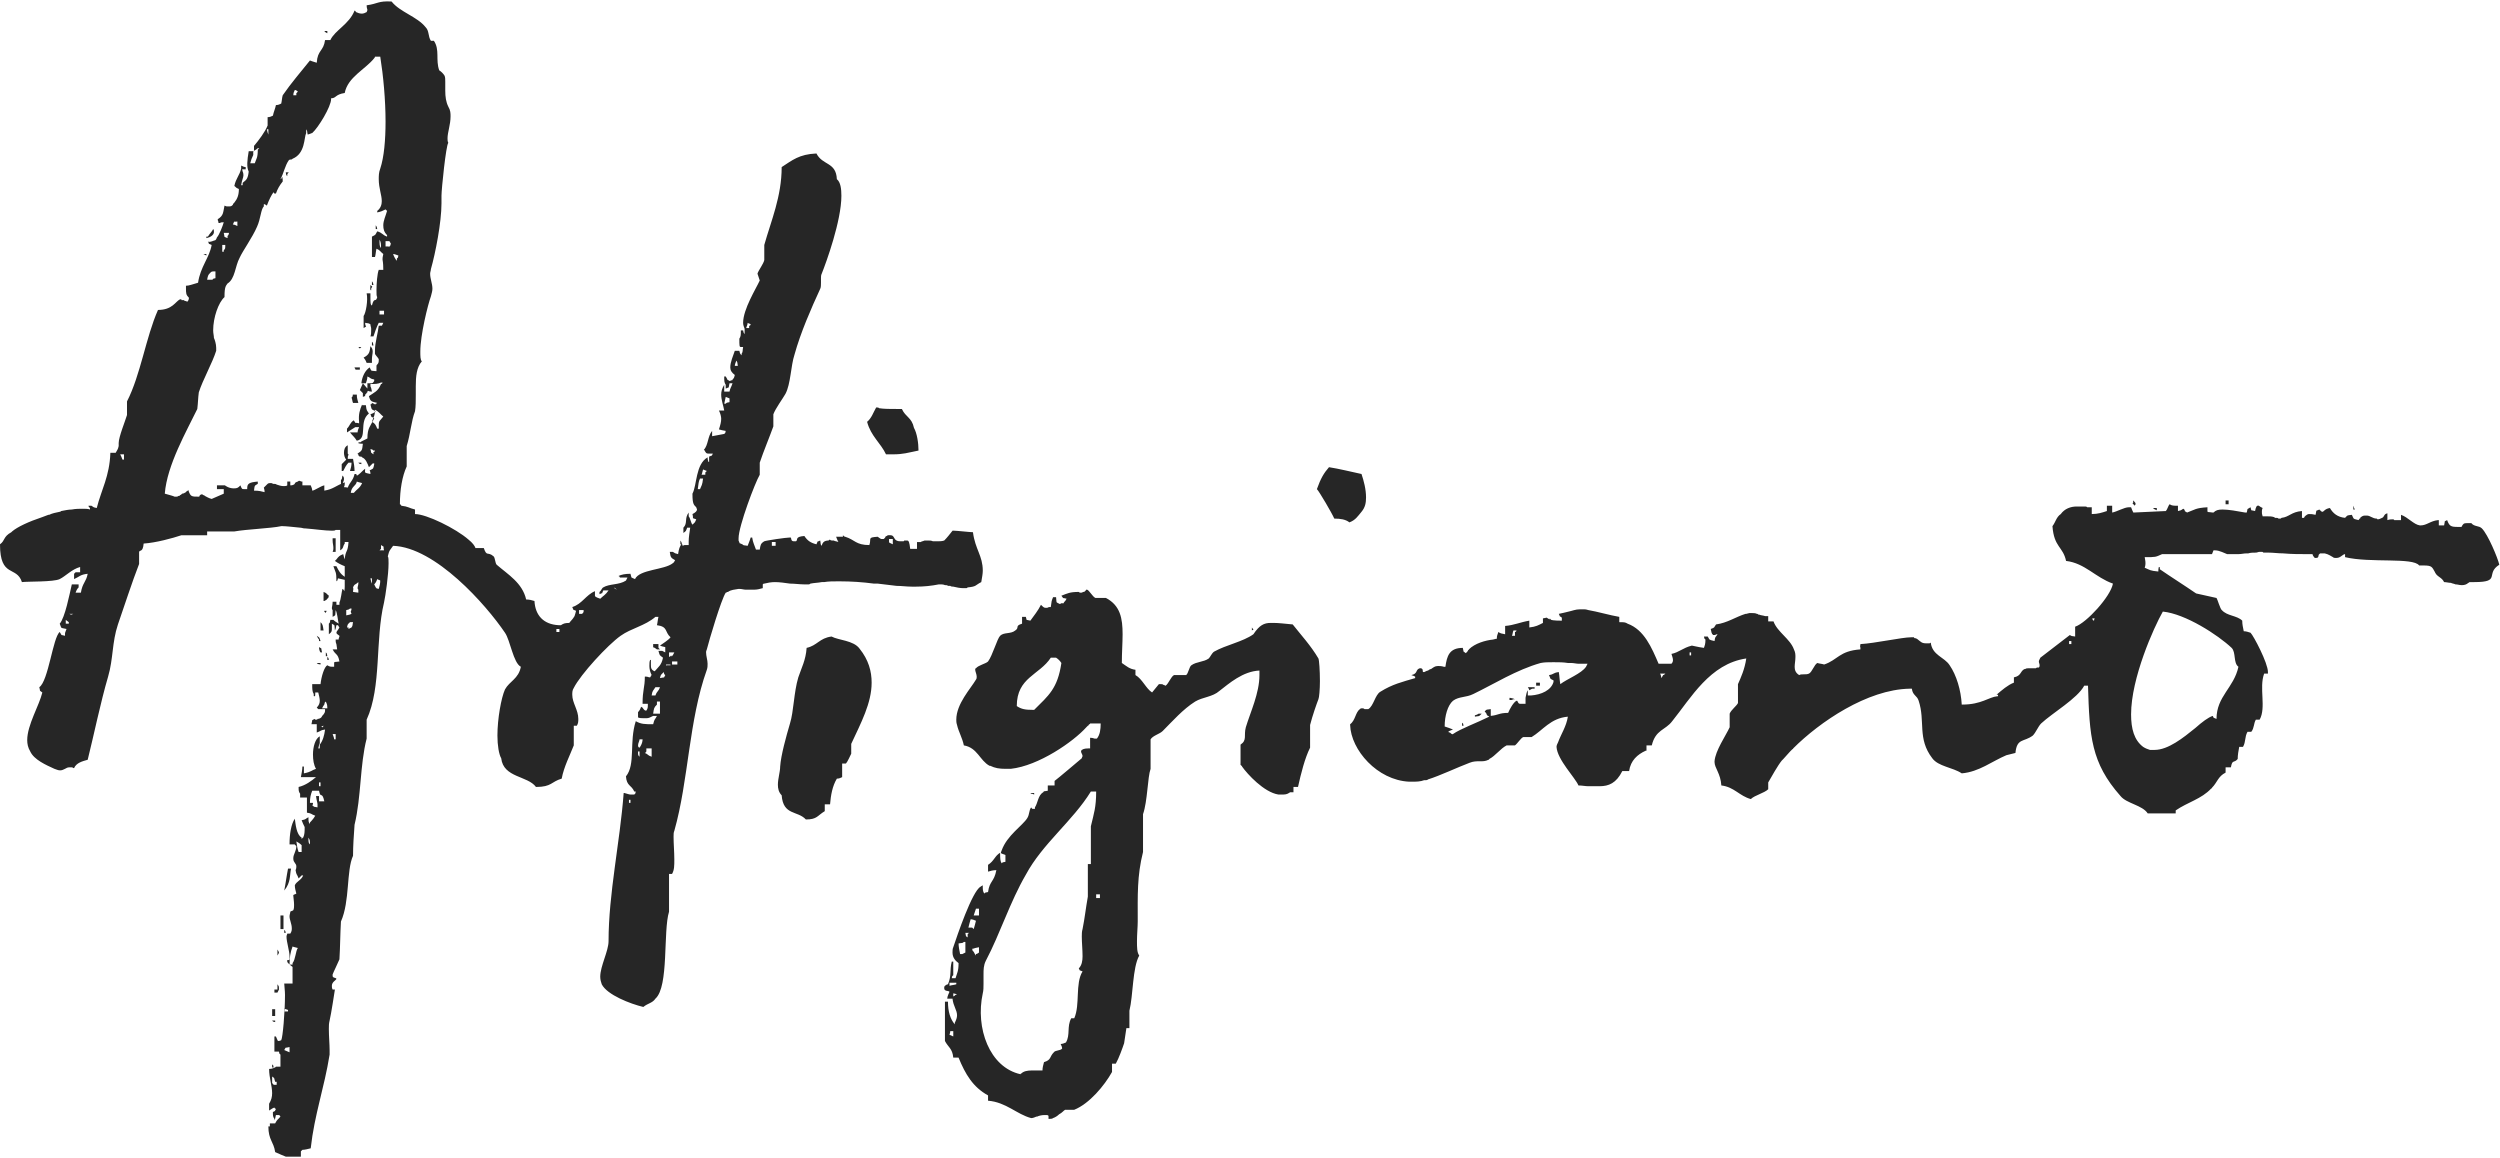 <?xml version="1.0" encoding="UTF-8"?> <svg xmlns="http://www.w3.org/2000/svg" xmlns:xlink="http://www.w3.org/1999/xlink" version="1.1" id="Layer_1" x="0px" y="0px" viewBox="0 0 330.7 153.2" style="enable-background:new 0 0 330.7 153.2;" xml:space="preserve"> <style type="text/css"> .st0{fill:#262626;} </style> <path class="st0" d="M36,141.2L36,141.2h0.2c-0.1-0.4,0-0.2-0.2-0.4V141.2z M36,135L36,135c0.2,0.2,0,0.1,0.4,0.2V135H36z M36,134.4 L36,134.4h0.4v-0.9H36V134.4z M36.7,130.9L36.7,130.9h-0.4v0.4h0.4l0.2-0.4c0-0.5,0-0.4-0.2-0.7V130.9z M36.7,126.4L36.7,126.4 c0.1-0.2,0.2-0.3,0.2-0.4c0-0.1-0.1-0.2-0.2-0.4V126.4z M37.6,123.4L37.6,123.4h0.2c-0.1-0.3,0-0.2-0.2-0.4V123.4z M37.1,122.9 L37.1,122.9h0.4v-1.8h-0.4V122.9z M38.1,114.9L38.1,114.9c-0.2,1-0.3,1.9-0.5,2.9c0.9-1.1,0.7-2,0.9-2.9H38.1z M136.3,104.9 L136.3,104.9c0.2,0.2,0.1,0,0.5,0.2v-0.2H136.3z M193.4,96L193.4,96h0.2c-0.1-0.4,0-0.2-0.2-0.4V96z M195.6,94.4L195.6,94.4 c-0.2,0.1-0.1,0.1-0.4,0.2c0,0,0,0-0.1,0v0.2c0.5-0.1,0.5,0,0.7-0.2c0.1-0.1,0.2-0.2,0.2-0.2H195.6z M199.8,92.6L199.8,92.6 c0.1,0,0.2,0,0.4-0.1h0.2c-0.2-0.1-0.2-0.1-0.7-0.2C199.6,92.6,199.7,92.6,199.8,92.6z M202.1,90.9L202.1,90.9 c0.2,0.3,0.2,0.4,0.2,0.4c0.1,0,0.1-0.1,0.4-0.2c0,0,0,0,0,0h0.3v-0.2H202.1z M203.2,90.7L203.2,90.7h0.5v-0.4h-0.5V90.7z M41.9,87.7L41.9,87.7c0.2,0.2,0.1,0.1,0.5,0.2v-0.2H41.9z M43.3,87.3L43.3,87.3h0.2c-0.1-0.4,0-0.2-0.2-0.4V87.3z M43.1,86.8 L43.1,86.8h0.2c-0.1-0.4,0-0.3-0.2-0.5V86.8z M42.4,86.3L42.4,86.3h0.2c-0.2-0.7,0.1-0.4-0.4-0.7C42.2,85.9,42.3,86.2,42.4,86.3z M86.4,85.2L86.4,85.2c0,0.1,0,0.2,0,0.3v0.1c0,0.1,0-0.1,0.5,0.3h0.4c0,0-0.1-0.1-0.2-0.2v-0.5H86.4z M42.2,84.6L42.2,84.6v0.2h0.2 c-0.2-0.6-0.1-0.4-0.5-0.7C42.1,84.5,42,84.3,42.2,84.6z M106.7,85.7L106.7,85.7c-0.1,1.6-0.7,2.7-1.1,3.9c-0.6,2-0.6,4.5-1.1,6.1 c-0.5,1.7-1.2,4.2-1.3,5.7c0,0.7-0.3,1.6-0.3,2.4c0,0.5,0.1,1,0.5,1.4c0.2,2.7,2.1,2,3.2,3.2c1.5,0,1.5-0.5,2.5-1.1v-0.9h0.7 c0.1-1.2,0.3-2.4,0.9-3.4c0.3,0,0.5-0.1,0.7-0.2V101h0.5c0.2-0.2,0.6-1.1,0.7-1.3v0v-1.3c1.3-2.8,2.7-5.4,2.7-8.1 c0-1.5-0.4-3-1.6-4.5c-0.8-1.1-2.8-1.1-3.7-1.6C108.4,84.4,108.1,85.4,106.7,85.7z M165.6,83.4L165.6,83.4c0.1-0.1,0.2-0.1,0.2-0.1 c0-0.1-0.1-0.1-0.2-0.3V83.4z M42.4,83.4L42.4,83.4h0.4c-0.1-0.7-0.1-0.8-0.4-1.1V83.4z M205,82.3L205,82.3h0.3 c-0.2-0.4-0.1-0.3-0.3-0.5V82.3z M42.9,80.9L42.9,80.9C42.9,80.9,42.9,80.9,42.9,80.9C43,81,43,81,43,81c0,0,0.1,0.1,0.1,0.1 c0,0,0,0,0-0.1c0,0,0.1-0.1,0.1-0.2H42.9z M42.9,79.5L42.9,79.5c0.4-0.2,0.2-0.1,0.4-0.3c0.2-0.2,0.1,0,0.2-0.4 c-0.4-0.3-0.2-0.3-0.7-0.5V79.5z M125.6,136.8L125.6,136.8c0,0,0.1-0.1,0.1-0.4h0.4v0.7C125.6,136.9,125.6,136.9,125.6,136.8z M126.1,131.4L126.1,131.4c0.4,0.1,0.2,0,0.5,0.2h-0.2c-0.1,0.1-0.2,0.2-0.3,0.2V131.4z M125.6,130L125.6,130h0.9v0.2 c-0.3,0.1-0.6,0.1-0.9,0.2V130z M128.8,125.9L128.8,125.9c-0.2-0.2-0.1,0-0.2-0.4c0,0,0,0,0.1,0c0.3-0.1,0.3-0.1,0.8-0.2v0.7 c-0.1,0.1-0.3,0.2-0.4,0.2v0.2C128.9,126.1,129,126.3,128.8,125.9z M126.8,124.8L126.8,124.8c0.5-0.1,0.5,0,0.7-0.2h0.2v1.4 c-0.4,0.2-0.2,0.1-0.4,0.2H127C126.9,125.7,126.8,125.2,126.8,124.8z M127.7,123.4L127.7,123.4h0.5c-0.1,0.1-0.2,0.1-0.2,0.2v0.4 C127.7,123.8,127.8,123.9,127.7,123.4z M128.4,121.6L128.4,121.6c0.2,0,0.5,0.1,0.7,0.2c-0.1,0.4-0.2,0.8-0.3,1.1 c0,0-0.1-0.1-0.2-0.2h-0.5C128.2,122.3,128.3,121.9,128.4,121.6z M129.1,120.2L129.1,120.2h0.4v0.9h-0.7L129.1,120.2z M145,118.3 L145,118.3h0.5v0.5H145V118.3z M130,131.4L130,131.4c0.1-0.4,0.1-0.8,0.1-1.3c0-0.4,0-0.8,0-1.2c0-0.6,0-1.2,0.3-1.8 c1.9-3.6,3.2-7.8,5.3-11.4c2.2-4.1,6.2-7.1,8.6-11h0.7c0,2.1-0.3,2.9-0.7,4.6v5h-0.4v4.3c-0.3,1.7-0.4,2.8-0.7,4.3 c-0.1,0.3-0.1,0.7-0.1,1c0,0.8,0.1,1.7,0.1,2.6c0,0.6-0.1,1.2-0.5,1.6c0.3,0.5-0.1,0.1,0.5,0.4c-1,1.6-0.3,4.4-1.1,6.2h-0.4 c-0.6,1.1-0.1,2.2-0.7,3.2c-0.2,0.1-0.5,0.2-0.7,0.2c0.1,0.2,0.2,0.4,0.2,0.6c-0.2,0.3-0.9,0.2-1.1,0.5c-0.6,0.6-0.3,1-1.3,1.3 c-0.1,0.4-0.2,0.7-0.2,1.1c-0.1,0-0.1,0-0.2,0c-0.2,0-0.4,0-0.6,0c-0.1,0-0.2,0-0.3,0c0,0,0,0-0.1,0c-0.1,0-0.1,0-0.2,0 c-0.6,0-1.1,0.1-1.4,0.4c0,0-0.1,0-0.1,0.1C130.9,141.2,129,136,130,131.4z M134.5,93.4L134.5,93.4c0-3.8,3-4.1,4.5-6.4h0.7 c0.3,0.2,0.5,0.4,0.7,0.7c-0.5,3.4-1.7,4.3-3.6,6.2h-0.2C135.6,93.9,135.1,93.8,134.5,93.4z M143.3,78.3L143.3,78.3 C143.2,78.3,143.2,78.4,143.3,78.3c-0.2,0.1-0.2,0.1-0.3,0.1c0,0,0,0-0.1,0c0,0-0.1,0-0.2-0.1c-1.2,0-1.5,0.2-2.3,0.5 c0.4,0.5,0,0.2,0.7,0.4c-0.1,0.1-0.1,0.2-0.2,0.3c-0.1,0.1-0.2,0.2-0.2,0.3c-0.1,0-0.1,0-0.1,0c-0.1,0-0.1,0-0.1,0c0,0,0,0-0.1,0 c0,0,0,0-0.1,0c0,0,0,0,0,0.1c-0.1,0-0.1,0-0.1,0c-0.6-0.3-0.4-0.1-0.5-0.9h-0.4c-0.2,0.5-0.2,0.5-0.3,1.3c0,0-0.1,0-0.2,0 c-0.1,0-0.2,0.1-0.3,0.1c-0.1,0-0.1,0-0.2,0c-0.2,0-0.3-0.1-0.6-0.4c-0.4,0.8-0.9,1.4-1.4,2.1c-0.7-0.2-0.4,0.1-0.6-0.5h-0.5v0.9 c-1,0.3-0.3,0.5-0.9,0.9c-0.6,0.5-1.5,0.2-2,0.7c-0.4,0.4-1,2.6-1.6,3.4c-0.3,0.3-1.3,0.5-1.6,0.9c-0.1,0-0.1,0.1-0.1,0.2 c0,0.2,0.2,0.6,0.2,0.9c0,0.1,0,0.3-0.1,0.4c-0.7,1.2-2.6,3.2-2.6,5.3c0,0.2,0,0.4,0.1,0.7c0.2,0.9,0.7,1.7,0.9,2.7 c1.8,0.3,2.1,2,3.4,2.7c0,0,0.1,0,0.1,0c0.6,0.3,1.2,0.4,2,0.4c0.3,0,0.5,0,0.7,0c3.7-0.4,8.3-3.6,10-5.5c0.1-0.1,0.1-0.1,0.2-0.2 c0,0,0.1,0,0.1-0.1c0,0,0.1-0.1,0.1-0.1c0.1,0,0.1-0.1,0.1-0.1h1.4c0,0.8-0.1,1.5-0.5,2c0,0,0,0,0,0c0,0-0.1,0-0.1,0 c-0.1,0-0.1,0-0.2,0h0c-0.1,0-0.2-0.1-0.5-0.1h-0.1V99c-0.5,0-0.8,0-1.1,0.2c0,0-0.1,0.1-0.1,0.2c0,0.2,0.2,0.4,0.2,0.6 c0,0.1-0.1,0.2-0.1,0.3c0,0-3.3,2.8-3.6,3v0.6h-0.9v0.7c-0.5,0.1-0.5,0-0.6,0.2c-0.7,0.4-0.7,1.4-1.1,2v0.2c-0.1,0-0.2,0-0.2,0h-0.1 c-0.1,0-0.1-0.1-0.2-0.2c-0.3,0.4-0.2,0.9-0.5,1.4c-0.6,1-2.7,2.3-3.4,4.3c-0.1,0.2-0.1,0.3-0.1,0.3c0,0.1,0.1,0.1,0.6,0.3v0.9 c-0.4,0.1-0.3,0-0.5,0.2c-0.2-0.3-0.2-0.7-0.2-1.3v-0.1c-0.7,0.4-0.8,1.1-1.6,1.6v0.9c0.3-0.1,0.7-0.2,1.1-0.2 c-0.3,1.6-0.9,1.4-1.1,2.9c-0.4,0.1-0.3,0-0.5,0.2c-0.2-0.3-0.2-0.5-0.2-1.1c-0.1,0.1-0.2,0.1-0.3,0.2c-1.1,0.6-3.1,6.5-3.6,8 c-0.1,0.2-0.1,0.5-0.1,0.7c0,0.7,0.4,1.1,0.8,1.4c0,1.1-0.2,1.3-0.4,2h-0.5c0.1-0.4,0-0.2,0.2-0.4v-1.8h-0.2c-0.3,1.2,0,1.8-0.5,3 c-0.1,0-0.3,0.1-0.4,0.2c-0.1,0.1-0.1,0.2-0.1,0.3c0,0.5,0.6,0.3,0.7,0.5c0,0-0.3,0.6-0.3,0.9v0h0.7c0.1,1,0.6,1.5,0.6,2.2 c0,0.3-0.1,0.6-0.3,1v0.2c-0.6-0.7-0.9-1.7-0.9-3h-0.4v0.8c0,1,0,2.2,0,3.2c0,0.4,0,0.8,0,1.2c0.4,0.8,1,1,1.1,2.2h0.7 c0.9,2.2,1.9,3.9,3.9,5v0.7c2.4,0.2,3.8,1.8,5.7,2.3c0,0,0,0,0.1,0c0.1,0,0.4-0.1,0.6-0.2c0,0,0.1,0,0.1,0c0.2-0.1,0.6-0.2,0.9-0.2 h0.1c0,0,0.1,0,0.1,0c0.1,0,0.1,0,0.2,0c0,0,0.1,0,0.2,0.1v0.4h0c0.1,0,0.1,0,0.2,0c0.1,0,0.3,0,0.4-0.1c0.3-0.1,0.6-0.3,0.8-0.5 c0.4-0.2,0.6-0.5,0.8-0.6h0.1h1.1c2-0.8,4-3.2,5-5v-1.1h0.5c0.4-0.7,0.9-2.1,1.1-2.7c0.1-0.7,0.2-1.3,0.3-2h0.4v-2.3 c0.5-2,0.4-5.7,1.3-7.3c-0.3-0.4-0.3-1.1-0.3-1.9c0-0.9,0.1-1.9,0.1-2.6c0-3.5-0.1-6,0.7-9.2v-4.8c0-0.1,0-0.1,0-0.2 c0.6-1.7,0.6-4.9,1-6v-3.9c0.3-0.5,1.2-0.7,1.6-1.1c1.3-1.3,2.7-2.9,4.3-3.9c1-0.6,2.3-0.6,3.2-1.4c1.3-1,3.1-2.6,5.3-2.7 c0,0.2,0,0.4,0,0.6c0,2.4-1.2,4.9-1.8,6.9c-0.3,1.1,0.2,1.7-0.7,2.3v2.7c0.1,0,0.1,0,0.1,0.1c0,0,0.1,0,0.1,0.1 c0.7,1,2.9,3.4,4.8,3.7c0.2,0,0.3,0,0.4,0h0.1c0.3,0,0.6,0,0.9-0.2c0,0,0.1,0,0.1-0.1h0.5v-0.7h0.6c0.4-1.8,0.9-3.8,1.6-5.2v-3 c0.3-1.2,0.9-2.9,1.1-3.4c0.1-0.2,0.2-1.3,0.2-2.4c0-1.4-0.1-2.8-0.2-3c-1-1.7-2.3-3.1-3.4-4.5c-1.1-0.1-1.9-0.2-2.5-0.2 c0,0,0,0-0.1,0h-0.1c-0.1,0-0.1,0-0.2,0c-0.9,0-1.5,0.3-2.3,1.5c-1.4,1-3.6,1.4-5.2,2.3c-0.3,0.2-0.5,0.7-0.7,0.9 c-0.7,0.5-1.6,0.4-2.3,0.9c-0.3,0.2-0.4,1.1-0.7,1.3h-1.6c-0.4,0.2-0.7,1.1-1.1,1.4c0,0,0,0,0,0c-0.1,0-0.1,0-0.2-0.1c0,0,0,0-0.1,0 c-0.1-0.1-0.2-0.1-0.3-0.1c-0.1,0-0.1,0-0.1,0c-0.1,0-0.1,0-0.1,0l-0.1,0c0,0-0.9,1.1-0.9,1.1c-0.8-0.5-1.3-1.8-2.2-2.3v-0.7 c-0.8-0.1-1.2-0.5-1.8-0.9c0-1.4,0.1-2.6,0.1-3.8c0-2.1-0.3-3.8-2.2-4.8h-1.4c-0.4-0.2-0.8-1-1.1-1.1c0,0,0,0-0.1,0 C143.5,78.3,143.4,78.3,143.3,78.3C143.3,78.3,143.3,78.3,143.3,78.3z M90,72L90,72h0.2c-0.1-0.4,0-0.2-0.2-0.5V72z M44,71.3 L44,71.3c0,0.1,0,0.2,0,0.2c0,0.4,0.1,0.6,0.1,1c0,0.1,0,0.3-0.1,0.5h0.4v-1.8H44z M284.8,67.2L284.8,67.2c0.2,0.2,0.1,0.1,0.5,0.3 v-0.3H284.8z M311.3,67.4L311.3,67.4h0.2c-0.2-0.4-0.1-0.3-0.2-0.5V67.4z M219.6,89.1L219.6,89.1h0.7c-0.1,0.1-0.2,0.2-0.3,0.2 c-0.2,0.4-0.1,0.2-0.3,0.4C219.8,89.6,219.7,89.3,219.6,89.1z M191.8,96.9L191.8,96.9c-0.2,0-0.2-0.1-0.2-0.1c0-0.1,0.4-0.2,0.6-0.3 c-0.2-0.1-0.8-0.3-1.1-0.4c0-1.4,0.4-2.8,1.1-3.4c0.8-0.6,1.7-0.4,2.7-0.9c2.7-1.3,5.7-3.2,8.9-4.1c0.5-0.1,1-0.1,1.6-0.1h0h0.2 c0.6,0,1.2,0,1.8,0.1c0.1,0,0.3,0,0.4,0c0.4,0,0.7,0.1,1,0.1c0.2,0,0.4,0,0.5,0c0.1,0,0.3,0,0.4,0h0c0.1,0,0.2,0,0.2,0h0.1 c-0.2,0.4-0.1,0.2-0.2,0.4c-0.6,0.9-2.5,1.6-3.4,2.3c-0.1-0.5-0.1-1-0.2-1.6c-0.8,0.1-0.6,0.3-1.3,0.4c0.3,0.6,0,0.4,0.6,0.7 c0,0,0,0.1,0,0.2c-0.3,1.1-1.6,1.7-3,1.8c-0.1,0-0.2,0-0.3,0h-0.1v-0.7c-0.2,0.3-0.2,0.6-0.3,1c0,0.1,0,0.2,0,0.3c0,0.1,0,0.3,0,0.5 c-0.2,0-0.3,0-0.5,0h-0.1h0c-0.3,0-0.3,0-0.5-0.4l-0.1,0c-0.4,0.2-0.9,1.1-1.1,1.6c-1.2,0-1.3,0.3-2.3,0.4v-0.9 c-0.5,0.1-0.5,0-0.7,0.2c-0.1,0.1-0.1,0.1-0.1,0.1c0,0.1,0.2,0.1,0.3,0.5c0.1,0.1,0.2,0.1,0.3,0.2c-1.6,0.8-3.8,1.6-4.8,2.3 C192.1,97.2,191.9,97,191.8,96.9z M223.5,86.3L223.5,86.3h0.2v0.4h-0.2V86.3z M273.7,84.8L273.7,84.8h0.3v0.4h-0.3V84.8z M200.2,83.4L200.2,83.4h0.4c0,0.1-0.1,0.2-0.2,0.2v0.5H200C200.1,83.9,200.1,83.6,200.2,83.4z M276.8,81.9L276.8,81.9 c0-0.1-0.1-0.1-0.1-0.1h0.4c-0.1,0.1-0.1,0.3-0.1,0.3C276.9,82.1,276.8,82,276.8,81.9z M284.4,99.2L284.4,99.2 c-0.3-0.1-0.6-0.2-0.9-0.4c-1.2-0.9-1.6-2.4-1.6-4.3c0-4.8,3-11.5,4.2-13.6c3,0.3,7.3,3.1,9.1,4.8c0.6,0.6,0.2,2,0.9,2.5 c-0.6,2.8-2.9,3.9-2.9,6.9c-0.6-0.3-0.2,0.1-0.5-0.4c-0.6,0.2-1.4,0.8-2.3,1.6c-1.6,1.3-3.6,2.9-5.4,2.9 C284.7,99.2,284.5,99.2,284.4,99.2z M298.3,67.6L298.3,67.6c-0.7-0.2-0.4,0.1-0.6-0.5c-0.6,0.4-0.3,0-0.5,0.7c0,0-0.1,0-0.2,0 c-1.1-0.2-2.2-0.4-3-0.4h0c-0.6,0-0.9,0.1-1.2,0.4c-0.1,0-0.1,0-0.1,0c-0.6-0.1-0.7,0-0.7-0.2c0-0.1,0-0.2,0-0.5 c-1.6,0.1-1.6,0.3-2.7,0.7c-0.1-0.1-0.2-0.1-0.3-0.2c0-0.1,0-0.1,0-0.1c-0.1-0.2-0.2-0.2-0.2-0.2c-0.1,0-0.1,0.2-0.7,0.3v-0.7 c-0.6,0-0.8,0-1.1-0.2c-0.2,0.2-0.3,0.7-0.5,0.9c0,0-4.1,0.2-4.3,0.2c-0.1-0.2-0.2-0.4-0.3-0.7c-0.1,0-0.1,0-0.2,0h-0.1 c-0.6,0-1.6,0.6-2.2,0.7v-0.9h-0.7v0.7c-0.6,0.2-1.2,0.4-2,0.4v-0.9c-0.2,0-0.3,0-0.5,0c0,0-0.1,0-0.1,0c-0.1-0.1-0.2-0.1-0.3-0.1 c-0.2,0-0.4,0-0.7,0H275c-0.1,0-0.2,0-0.3,0c-0.8,0-1.6,0.3-2.1,1c0,0,0,0,0,0c-0.6,0.4-0.7,1.1-1.1,1.6c0.2,2.8,1.4,2.7,1.8,4.6 c2.5,0.3,3.9,2.2,6.2,3c-0.3,1.7-3.5,5.2-5,5.7v1.3c-0.5-0.1-0.4,0-0.7-0.2c0,0-3.9,3-3.9,3c-0.1,0.2-0.2,0.4-0.2,0.5 c0,0.2,0.1,0.3,0.1,0.5c0,0.1,0,0.2-0.1,0.3c-0.1,0-0.1,0-0.2,0c0,0-0.1,0-0.2,0.1c0,0-0.1,0-0.1,0H269c-0.1,0-0.2,0-0.3,0 s-0.2,0-0.3,0h0h-0.1h0c-0.1,0-0.3,0-0.4,0.1c0,0-0.1,0-0.1,0c-0.6,0.3-0.4,0.9-1.4,1.1v0.7c-0.8,0.3-1.6,1-2.3,1.6h0.2v0.2 c0,0-0.1,0-0.1,0c-1.1,0.1-2.1,1.1-4.6,1.1h-0.1h0c-0.1-1.9-0.7-3.9-1.6-5.2c-0.7-1.1-2.3-1.3-2.5-3c-0.1,0.1-0.2,0.1-0.2,0.1 c-0.1,0-0.2,0-0.2,0c-0.1,0-0.1,0-0.1,0h-0.1h0c-0.6,0-0.7-0.2-1.1-0.5c-0.1-0.1-0.3-0.2-0.5-0.2v-0.1c-0.1,0-0.2,0-0.3,0h-0.1 c-1.2,0-4.8,0.8-6.7,0.9c-0.1,0.6,0,0.1,0,0.7c-2.8,0.2-3,1.4-4.8,2c-0.3-0.1-0.6-0.1-0.9-0.2c-0.4,0.2-0.7,1.2-1.1,1.4 c-0.4,0.2-1,0-1.3,0.2c-0.5-0.3-0.6-0.7-0.6-1.1c0-0.4,0.1-0.8,0.1-1.3c0-0.3,0-0.6-0.2-1c-0.5-1.4-2.2-2.3-2.7-3.7h-0.7v-0.7 c-0.1,0-0.2,0-0.3,0c-0.1,0-0.1,0-0.1,0c-0.3-0.1-0.6-0.1-0.8-0.2c0,0,0,0-0.1,0c-0.1-0.1-0.1-0.1-0.2-0.1c-0.2-0.1-0.4-0.1-0.6-0.1 h0c-0.1,0-0.3,0-0.4,0c-0.1,0-0.3,0.1-0.4,0.1c-0.1,0-0.1,0-0.1,0c-1.3,0.4-2.4,1.2-3.9,1.4c-0.3,0.4-0.1,0.4-0.7,0.6 c0.1,0.5,0.1,0.5,0.2,0.7c0.1,0,0.1,0.1,0.1,0.1c0.1,0,0.1,0,0.1,0c0.1,0,0.1,0,0.1,0c0,0,0.1,0,0.3-0.1c0,0,0.1,0,0.1,0 c-0.3,0.5-0.3,0.2-0.4,0.9c-0.8-0.2-0.6-0.1-0.9-0.6h-0.5c0.1,0.4,0,0.2,0.2,0.4c0,0.6-0.1,0.8-0.2,1.1c-0.8-0.1-1.5-0.3-1.6-0.3 c-1.2,0.3-1.7,0.9-2.7,1.1c0.1,0.3,0.2,0.6,0.2,0.8c0,0.1,0,0.3-0.2,0.5c-0.1,0-0.2,0-0.4,0c0,0,0,0,0,0c-0.2,0-0.3,0-0.5,0 c-0.1,0-0.2,0-0.3,0c-0.1,0-0.2,0-0.3,0c-0.1,0-0.1,0-0.2,0c-0.9-2.1-1.9-4.5-4.1-5.3c-0.3-0.2-0.5-0.2-1.1-0.2v-0.7 c-1.2-0.2-2.9-0.7-4.1-0.9c-0.3-0.1-0.5-0.1-0.6-0.1h0H209c-0.6,0-1,0.2-1.5,0.3c-0.4,0.1-0.8,0.2-1.3,0.3c0.3,0.6-0.1,0.1,0.4,0.5 v0.4c-0.9,0-1.5,0-2-0.4c-0.5,0.1-0.5,0.1-0.5,0.1c0,0.1,0,0.2,0,0.6c-0.6,0.3-0.9,0.5-1.8,0.6v-0.9c-1.2,0.2-2,0.6-3.2,0.7v1.1 c-0.5-0.1-0.6-0.1-0.9-0.3c-0.1,0.4-0.2,0.4-0.2,0.9h-0.1c-0.1,0-0.3,0.1-0.4,0.1c-1,0.1-2.4,0.5-3.2,1.3c0,0,0,0.1-0.1,0.1 c0,0.1-0.1,0.2-0.2,0.3c0,0,0,0-0.1,0.1c-0.5-0.4-0.2,0-0.4-0.7c-1.8,0-2.1,1.1-2.3,2.5c-0.1,0-0.1,0-0.2,0h0 c-0.3-0.1-0.6-0.1-0.7-0.1c-0.1,0-0.1,0-0.1,0c-0.4,0-0.6,0.2-0.9,0.4c-0.1,0-0.3,0.1-0.4,0.2c-0.1,0-0.3,0.1-0.5,0.2h0 c-0.1,0-0.1,0-0.1,0c-0.1,0-0.1-0.1-0.1-0.2c0-0.1,0-0.2-0.2-0.3c0,0,0,0,0,0c0,0,0,0-0.1,0c0,0-0.1,0-0.1,0c0,0,0,0,0,0 c-0.6,0.2-0.2,0.7-1.1,0.9c0.2,0.1,0.1,0,0.5,0.2v0.2c-1.7,0.5-3,0.8-4.6,1.8c-0.7,0.4-0.9,1.9-1.6,2.3c-0.1,0-0.1,0-0.2,0 c0,0,0,0-0.1,0c0,0-0.1,0-0.1,0c0,0-0.1,0-0.1,0c0,0-0.1-0.1-0.2-0.1c0,0,0,0-0.1,0c0,0-0.1,0-0.1,0c-0.1,0-0.1,0-0.2,0.1 c0,0,0,0,0,0c-0.6,0.4-0.6,1.5-1.3,2c0,0,0,0.1,0,0.1c0.1,3.3,3.6,7.3,7.8,7.5c0.1,0,0.2,0,0.3,0h0.1c0.5,0,1.1,0,1.6-0.2 c0.1,0,0.1,0,0.2,0c0,0,0,0,0,0c0.1,0,0.2,0,0.3-0.1c1.6-0.5,3.9-1.6,5.5-2.2c0.5-0.2,0.9-0.2,1.3-0.2h0.1c0.4,0,0.7,0,1.1-0.2 c0,0,0.1,0,0.1-0.1c0.8-0.4,1.5-1.4,2.3-1.8h1.1c0.3-0.2,0.8-1,1.1-1.1h1.1c1.5-0.9,2.5-2.5,4.8-2.7c-0.2,1.3-0.9,2.3-1.3,3.4 c-0.1,0.2-0.2,0.4-0.2,0.6c0.1,1.7,2.5,4.1,2.9,5.1c0.5,0,0.9,0.1,1.3,0.1c0.3,0,0.5,0,0.7,0c0.1,0,0.2,0,0.4,0c0.1,0,0.1,0,0.2,0 c0.1,0,0.1,0,0.2,0h0c1.2,0,2.2-0.4,3-2h0.9c0.2-1.4,1.1-2.2,2.2-2.7c0,0,0,0,0.1,0v-0.7h0.7c0.5-2.1,1.8-2,2.7-3.2 c2.5-3.1,5-7.6,9.8-8.3c-0.2,1.4-0.7,2.5-1.1,3.4V93c-0.2,0.4-0.9,0.9-1.1,1.4v1.8c-0.5,1.1-1.9,3.1-2,4.5v0.1 c0,0.8,0.8,1.5,0.9,3.1c1.7,0.2,2.4,1.4,3.9,1.8c0.5-0.5,1.8-0.8,2.3-1.3v-0.9c0.4-0.7,1.3-2.3,1.8-2.9c0.1-0.1,0.2-0.2,0.2-0.2 c0.3-0.3,0.6-0.7,0.9-1c0.1-0.1,0.2-0.2,0.3-0.3c0,0,0.1,0,0.1-0.1c3.5-3.5,9.8-7.8,15.4-7.9h0.2h0.1c0.1,0.9,0.7,0.9,0.9,1.6 c0.9,2.7-0.2,5,1.8,7.6c0.8,1.1,2.7,1.2,3.9,2c2.3-0.2,4-1.6,5.9-2.4c0.4-0.1,0.8-0.2,1.2-0.3c0.2-2,1.1-1.4,2.3-2.3 c0.4-0.4,0.7-1.2,1.1-1.6c1.5-1.4,4.8-3.3,5.7-5h0.5c0.2,6.7,0.4,10.2,4.3,14.6c0.8,1,2.9,1.2,3.6,2.3h3.7v-0.4 c1.6-1.1,3.4-1.5,4.7-2.9c0,0,0.1,0,0.1-0.1c0.7-0.7,0.8-1.5,1.8-2v-0.7h0.7c0.2-1.1,0.4-0.5,0.9-1.1c0-0.5,0.1-1.1,0.2-1.6h0.5 c0.4-0.7,0.2-1.3,0.6-2h0.5c0.4-0.5,0.3-1.1,0.6-1.6h0.4c0.1,0,0.1,0,0.1,0c0.9-1.6-0.1-4.2,0.6-6.1h0.5c0,0,0-0.1,0-0.2 c0-1.2-1.9-4.8-2.3-5.2c-0.3-0.1-0.6-0.2-0.9-0.2c-0.1-0.5-0.2-0.9-0.2-1.4c-0.7-0.7-2-0.6-2.7-1.4c-0.2-0.1-0.6-1.5-0.7-1.6 c-0.9-0.2-1.8-0.4-2.7-0.6c-1.6-1.1-3.2-2.1-4.8-3.2v-0.2c0-0.1-0.1-0.1-0.1-0.1c-0.1,0-0.1,0.6-0.1,0.6c-1.1-0.1-1.1-0.2-1.8-0.5 c0.1-0.3,0.1-0.5,0.1-0.6c0-0.1,0-0.3-0.1-0.8c1.5,0,1.4,0,2.3-0.4h6.6c0.1-0.2,0.1-0.3,0.2-0.5c0.1,0,0.1,0,0.1,0c0,0,0.1,0,0.1,0 c0.6,0,1.3,0.4,1.6,0.5c0.2,0,0.5,0,0.7,0c0.1,0,0.2,0,0.4,0c0.1,0,0.3,0,0.4,0c0.4,0,0.7-0.1,1.1-0.1c0.1,0,0.1,0,0.2,0 c0.3-0.1,0.7-0.1,1-0.1c0.2,0,0.3-0.1,0.5-0.1c0,0,0.1,0,0.2,0h0c0.1,0,0.1,0,0.1,0c0.1,0,0.1,0,0.2,0.1c0.2,0,0.5,0,0.7,0 c0.6,0,1.2,0.1,1.9,0.1c1.1,0.1,2.2,0.1,3,0.1h0c0.3,0,0.5,0,0.6,0c0.1,0,0.1,0,0.2,0c0,0,0,0,0.1,0c0,0.1,0.1,0.3,0.2,0.4 c0,0,0.1,0.1,0.1,0.1c0.1,0,0.1,0,0.1,0h0.1c0.4,0,0.2-0.4,0.4-0.5c0,0,0.1-0.1,0.1-0.1c0.1,0,0.3,0,0.4,0c0.1,0,0.1,0,0.2,0 c0.5,0.1,0.9,0.4,1.1,0.5h0c0.1,0.1,0.2,0.1,0.3,0.1c0.1,0,0.1,0,0.1,0c0.1,0,0.1,0,0.1,0c0.5,0,0.8-0.5,1.1-0.5v0.4 c3.3,0.8,9,0,9.8,1.1c0.2,0,0.3,0,0.4,0h0.1h0.1h0c1.1,0,1.1,0.2,1.5,0.9c0,0.1,0.1,0.1,0.1,0.2c0.4,0.5,0.8,0.5,1.1,1.1 c0.3,0,0.6,0.1,0.9,0.1c0.2,0.1,0.4,0.1,0.6,0.2c0.3,0,0.5,0.1,0.8,0.1h0.1c0.3,0,0.6-0.1,0.8-0.3c0.1,0,0.1-0.1,0.2-0.1 c0,0,0,0,0,0c0.2,0,0.4,0,0.5,0h0.1c3.6,0,1.4-1.1,3.3-2.3c-0.2-0.9-1.5-4-2.3-4.8c-0.4-0.4-1-0.2-1.4-0.7c-0.2,0-0.4,0-0.6,0h0 c-0.4,0-0.5,0.1-0.7,0.5c-0.2,0-0.3,0-0.4,0c-0.1,0-0.1,0-0.1,0c-0.9,0-1.1-0.1-1.4-0.9c-0.5,0.3-0.2-0.1-0.4,0.7h-0.7v-0.7 c0,0-0.1,0-0.1,0c-1,0.1-1.5,0.7-2.3,0.7h-0.1c-0.8-0.1-1.6-1.1-2.5-1.4v0.7c-0.1,0-0.3,0-0.4,0h-0.1c0,0-0.1,0-0.1,0 c0,0-0.1,0-0.1,0c0,0,0,0,0,0c-0.1,0-0.1,0-0.1,0h-0.1c0-0.1-0.1-0.1-0.2-0.1h-0.1c-0.1,0-0.3,0-0.6,0.1v-0.9 c-0.5,0.1-0.4,0.5-0.7,0.6c-0.2,0.1-0.4,0.2-0.6,0.2c0,0-0.1-0.1-0.1-0.1c-0.3,0-0.5-0.1-0.7-0.2c-0.2-0.1-0.4-0.2-0.6-0.2 c-0.1,0-0.1,0-0.2,0c0,0,0,0-0.1,0c-0.2,0-0.4,0.1-0.6,0.3l0,0.1c-0.1,0-0.1,0-0.1,0c0,0.1-0.1,0.1-0.1,0.2 c-0.8-0.2-0.6-0.1-0.9-0.7c-0.7,0.1-0.5,0-0.9,0.4c-1-0.1-1.6-0.6-2-1.3c-0.7,0.1-0.8,0.5-1,0.5c-0.1,0-0.2-0.1-0.4-0.3c0,0,0,0,0,0 v0c-0.6,0.3-0.3-0.1-0.5,0.7c-0.4-0.1-0.6-0.1-0.8-0.1h-0.1c-0.1,0-0.3,0.1-0.4,0.2c-0.1,0.1-0.1,0.1-0.2,0.2c0,0,0,0,0,0.1l-0.1,0 h-0.2v-0.9c-1.4,0.1-1.7,0.8-2.7,0.9c-0.1,0.1-0.1,0.1-0.2,0.1c-0.1,0-0.2,0-0.2,0c-0.1-0.1-0.2-0.1-0.3-0.1c0,0-0.1,0-0.2,0 c0-0.1-0.1-0.1-0.1-0.1c-0.3-0.1-0.6-0.1-0.9-0.1h-0.1c-0.1,0-0.3,0-0.5,0c-0.1-0.3-0.1-0.4-0.1-0.6c0-0.1,0-0.3,0.1-0.5 c-0.4-0.2-0.2-0.1-0.5-0.3C298.5,66.8,298.4,67.1,298.3,67.6z M282.2,66.4L282.2,66.4c0,0.1-0.1,0.1-0.1,0.2c0,0,0.1,0.1,0.3,0.3 c0-0.1,0.1-0.2,0.1-0.2c0-0.3-0.3-0.4-0.3-0.5C282.1,66.3,282.2,66.4,282.2,66.4z M294.4,66.7L294.4,66.7h0.4v-0.5h-0.4V66.7z M45.1,63.5L45.1,63.5V64h0.2c0.1-0.3,0.2-0.4,0.2-0.6c0-0.2,0-0.3-0.2-0.5C45.2,63.3,45.3,63.3,45.1,63.5z M174.2,64.7L174.2,64.7 c0.3,0.3,2,3.2,2.3,3.9c0.8,0,1.5,0.1,2,0.5c0.8-0.3,1.1-0.8,1.6-1.4c0.5-0.6,0.6-1.2,0.6-1.9c0-1.1-0.3-2.2-0.6-3.1 c-1.4-0.3-3-0.7-4.3-0.9C175.1,62.6,174.7,63.3,174.2,64.7z M47.4,61.2L47.4,61.2c0.2,0.2,0,0.1,0.4,0.2v-0.2H47.4z M45.5,59.9 L45.5,59.9c0,0.3,0.1,0.7,0.3,0.9c-0.2,0.2-0.4,0.4-0.6,0.6v0.9h0.2c0.2-0.4,0.4-0.8,0.7-1.1h0.4c0,0.4-0.1,0.8-0.2,1.1h0.6 c0-0.5-0.1-1.1-0.2-1.6H46c0-0.5,0.1-0.5,0.1-0.5c0-0.1,0-0.1-0.1-0.2v-1.1C45.6,59.1,45.5,59.5,45.5,59.9z M114.7,55.8L114.7,55.8 c0.5,1.9,1.8,2.8,2.5,4.3c0.2,0,0.4,0,0.6,0h0.2h0.1h0c1.4,0,1.9-0.2,3.4-0.5c0-1-0.2-2.3-0.6-3c-0.3-1.4-1.1-1.4-1.6-2.5 c-0.1,0-0.2,0-0.3,0h-0.2h0h-0.1c-0.9,0-1.8,0-2.4-0.1c-0.1-0.1-0.2-0.1-0.3-0.1c0,0-0.1,0-0.1,0C115.5,54.6,115.3,55.3,114.7,55.8z M47.9,53.5L47.9,53.5c-0.3,0.7-0.5,1.3-0.4,2.3V56c-0.7-0.2-0.3,0.2-0.7-0.4c-0.5,0.3-0.5,0.7-0.9,1.1v0.5c0.3-0.2,0.8-0.5,1.1-0.7 h0.5c-0.1,0.2-0.2,0.5-0.2,0.7c0,0,0,0-0.1,0c0,0-0.1,0-0.1,0s-0.1,0-0.1,0c-0.1,0-0.2,0-0.7,0c0.3,0.4,0.6,0.6,0.9,1.1 c1.5-0.3,0.2-2.5,1.6-3.6c-0.3-0.5-0.3-0.3-0.4-1.1H47.9z M46.7,52.1L46.7,52.1c-0.1,0.4,0,0.3-0.2,0.5c0.1,0.2,0.1,0.5,0.2,0.7h0.7 c-0.1-0.4-0.2-0.6-0.2-1.1H46.7z M46.9,48.6L46.9,48.6C46.9,48.7,47,48.7,46.9,48.6c0,0.1,0.1,0.2,0.1,0.2c0,0.1,0,0.1,0.1,0.1 c0,0,0,0,0,0c0,0,0.1,0,0.1,0h0h0h0.4v-0.3H46.9z M47.4,45.9L47.4,45.9c0.1,0.1,0.2,0.2,0.2,0.2c0,0,0.1-0.1,0.2-0.2H47.4z M49,45.8 L49,45.8c-0.1,0.7-0.1,1.1-0.9,1.5c0.2,0.3,0.2,0.2,0.4,0.7h0.7c0-0.2,0-0.4,0-0.5c0-0.4,0.1-0.7,0.1-1C49.3,46.2,49.2,46,49,45.8 C49,45.7,49,45.7,49,45.8z M49.2,45.7L49.2,45.7h0.2c-0.1-0.4,0-0.3-0.2-0.5V45.7z M49,37.7L49,37.7L49,37.7c0,0.3-0.1,0.7,0.1,0.7 c0,0,0,0,0,0h0c0-0.1,0-0.2,0-0.2c0-0.1,0.1-0.2,0.1-0.2C49.3,37.9,49.2,37.9,49,37.7L49,37.7z M49.2,37.7L49.2,37.7h0.2 c-0.1-0.4,0-0.2-0.2-0.5V37.7z M26.9,33.6L26.9,33.6c0.2,0.1,0,0,0.4,0.2v-0.2H26.9z M27.5,31.3L27.5,31.3h-0.2v0.2 c0.5-0.1,1-0.4,1-0.8c0-0.2,0-0.3-0.1-0.4C28,30.7,27.8,30.8,27.5,31.3z M49.7,30.3L49.7,30.3h0.2c-0.1-0.4,0-0.2-0.2-0.5V30.3z M37.8,22.8L37.8,22.8c0.1,0.4,0,0.3,0.2,0.5v-0.2c0-0.1,0.1-0.2,0.2-0.3H37.8z M31.9,22.4L31.9,22.4h0.6v-0.3 c-0.2,0-0.4-0.1-0.6-0.2V22.4z M42.9,4.1L42.9,4.1c0.2,0.2,0,0.1,0.4,0.3V4.1H42.9z M36,143.3L36,143.3v-0.9 c0.4,0.3,0.2,0.1,0.4,0.7h0.2v0.4h-0.4C36.1,143.4,36.1,143.3,36,143.3z M37.6,138.9L37.6,138.9c0.3-0.5,0-0.2,0.7-0.4v0.7 C38.1,139.1,37.8,139,37.6,138.9z M37.6,133.4L37.6,133.4c0.1,0.1,0.3,0.1,0.5,0.2v0.2h-0.5V133.4z M38.7,125.2L38.7,125.2 c0.2,0.1,0.4,0.1,0.7,0.2c-0.3,0.4-0.3,1.5-0.7,2v0.2h-0.4C38.3,126.7,38.4,126,38.7,125.2z M39.2,111.3L39.2,111.3 c0.2,0.1,0.5,0.3,0.7,0.5v0.9h-0.4C39.3,112.2,39.3,111.8,39.2,111.3z M40.8,110.8L40.8,110.8c0.2,0.3,0.2,0.4,0.2,0.9 C40.8,111.5,40.8,111.4,40.8,110.8z M83.2,105.8L83.2,105.8h0.2v0.4h-0.2V105.8z M41.3,104.6L41.3,104.6h0.9c0.2,1.1,0.4,0,0.7,1.4 h-0.7v-0.7h-0.4c0.1,0.7,0.2,0.9,0.2,1.1l0,0v0.4c-0.4-0.1-0.4,0-0.6-0.2c-0.1-0.1-0.1-0.1-0.1-0.1c0,0,0.1,0,0.1-0.2 c0,0,0-0.1,0-0.1H41C41,105.5,41.1,105.1,41.3,104.6z M42.2,103.5L42.2,103.5h0.2v0.5h-0.2V103.5z M84.4,99.4L84.4,99.4h0.2v0.7 C84.4,99.9,84.4,99.9,84.4,99.4z M85.3,99.6L85.3,99.6c0.1,0,0.1-0.1,0.2-0.2V99h0.7v1.1C85.6,99.9,85.8,99.8,85.3,99.6z M84.4,98.6 L84.4,98.6c0-0.3,0.2-0.6,0.2-0.8H85c0,0.6-0.4,1.1-0.4,1.1C84.5,98.9,84.4,98.8,84.4,98.6z M44,97.1L44,97.1h0.4v0.7h-0.2 C44.2,97.6,44.1,97.4,44,97.1z M42.5,96.1L42.5,96.1C42.5,96,42.5,96,42.5,96.1l0.3-0.1c-0.1,0.2-0.1,0.2-0.1,0.2 C42.7,96.2,42.6,96.2,42.5,96.1z M42.9,93.2L42.9,93.2c0.1-0.4,0-0.2,0.2-0.4c0.1,0.3,0.2,0.3,0.2,0.9h-0.7 C42.8,93.3,42.7,93.5,42.9,93.2z M86.9,93.2L86.9,93.2v-0.4h0.4v1.6h-0.9C86.5,93.7,86.5,93.6,86.9,93.2z M86.7,90.9L86.7,90.9h0.6 c-0.2,0.6-0.4,0.5-0.6,1.1h-0.5C86.3,91.3,86.4,91.4,86.7,90.9z M87.6,89.1L87.6,89.1c0,0,0.1-0.1,0.2-0.2c0.1,0.4,0,0.2,0.2,0.4 c-0.3,0.5,0.1,0.2-0.7,0.4C87.4,89.3,87.4,89.3,87.6,89.1z M88.1,87.9L88.1,87.9c0,0,0.1,0,0.1,0h0.1c0,0,0,0,0,0c0.1,0,0.2,0,0.2,0 c0,0,0.1,0,0.1,0c0.1,0,0.1,0,0.1,0.1c0,0,0,0,0,0v0c0,0,0,0,0,0c-0.1,0-0.1,0-0.2,0c0,0-0.1,0-0.1,0c0,0,0,0-0.1,0c0,0,0,0-0.1,0 c0,0,0,0,0,0c0,0,0,0,0,0C88.1,88.1,88.1,88,88.1,87.9C88,87.9,88,87.9,88.1,87.9z M88.9,87.5L88.9,87.5h0.7v0.4h-0.7V87.5z M88.5,86.3L88.5,86.3h0.7c-0.2,0.4-0.1,0.2-0.3,0.5c0,0,0,0,0,0c-0.1,0-0.1,0-0.1,0c0-0.1,0-0.1,0-0.1c-0.1,0,0,0.1-0.3,0.2V86.3z M73.6,83.2L73.6,83.2h0.4v0.4h-0.4V83.2z M46.3,82.3L46.3,82.3h0.4c-0.1,0.4,0,0.4-0.2,0.7c-0.2,0.1,0,0-0.4,0.2V83h-0.2 C46,82.5,46,82.6,46.3,82.3z M8.7,82L8.7,82c0.1,0.1,0.3,0.2,0.4,0.3v0.2H8.7V82z M9.1,81.2L9.1,81.2C9.1,81.1,9.1,81.1,9.1,81.2 l0.6,0c-0.2,0.1-0.3,0.1-0.3,0.1C9.3,81.3,9.3,81.2,9.1,81.2z M76.6,80.7L76.6,80.7h0.6v0.2c0,0.1-0.1,0.2-0.2,0.3h-0.4V80.7z M45.8,80.7L45.8,80.7c0.4-0.1,0.2,0,0.5-0.2h0.2c0,0.3-0.1,0.3-0.1,0.4c0,0,0,0.1,0.1,0.3c-0.2,0.1-0.2,0.1-0.7,0.2V80.7z M81.2,77.7L81.2,77.7c0.3,0.2,0.2,0.1,0.4,0.3C81.2,77.8,81.4,77.9,81.2,77.7z M81.1,77.7L81.1,77.7C81.2,77.7,81.2,77.7,81.1,77.7 L81.1,77.7z M46.7,78.3L46.7,78.3c0-0.5,0.1-0.2,0-0.6c0.2-0.5,0.3-0.3,0.7-0.7c0,0.1,0,0.2,0,0.2c0,0.2-0.1,0.4-0.1,0.6 c0,0,0,0.1,0.1,0.2v0.4L46.7,78.3C46.7,78.3,46.7,78.3,46.7,78.3z M49,76.5L49,76.5h0.2v0.7C49.1,77,49.1,77,49,76.5z M49.7,77.7 L49.7,77.7c-0.1-0.2,0,0-0.2-0.4c0.2-0.2,0.3-0.4,0.4-0.7c0.1,0.1,0.3,0.1,0.4,0.2c0,0.4-0.1,0.8-0.2,1.1 C49.7,77.8,49.9,77.9,49.7,77.7z M50.4,72.6L50.4,72.6v-0.5c0.6,0.4,0.2,0,0.4,0.7h-0.6C50.2,72.8,50.3,72.7,50.4,72.6z M102.1,71.7 L102.1,71.7h0.5v0.5h-0.5V71.7z M117.6,71.7L117.6,71.7c0-0.1,0-0.2,0-0.4h0.5V72C117.7,71.8,117.6,71.8,117.6,71.7z M47.2,63.7 L47.2,63.7c0.2,0.1,0.4,0.1,0.7,0.2c-0.3,0.7-0.7,0.8-1.1,1.3h-0.4C46.5,64.3,47.1,64.3,47.2,63.7z M92.6,63.3L92.6,63.3H93 c-0.1,0.9-0.2,0.9-0.4,1.4h-0.3C92.4,64,92.4,63.7,92.6,63.3z M93,62.1L93,62.1c0.2,0.1,0.3,0.1,0.5,0.2c-0.1,0.1-0.2,0.2-0.2,0.2 v0.3h-0.5C92.9,62.6,92.9,62.4,93,62.1z M15.9,60.1L15.9,60.1h0.5v0.7h-0.2C16.1,60.5,16,60.3,15.9,60.1z M49,59.4L49,59.4 c0.3,0.1,0.2,0,0.4,0.2h0.2c0,0.1-0.1,0.2-0.2,0.2v0.3C48.9,59.7,49.2,60.1,49,59.4z M49.2,55.8L49.2,55.8c0.2-0.7,0.4-0.7,0.4-1.6 c0.6,0.3,0.7,0.6,1.1,0.9c-0.6,0.8-0.6,0.4-0.6,1.6h-0.2C49.7,56.2,49.6,56,49.2,55.8z M96,52.5L96,52.5c0.2,0.1,0.3,0.1,0.5,0.2 v0.5c-0.4,0.1-0.3,0-0.5,0.2h-0.2C95.9,52.9,95.9,52.9,96,52.5z M97.4,47.7L97.4,47.7c0.2,0.3,0.1,0.2,0.2,0.7h-0.4 C97.2,48.2,97.3,48,97.4,47.7z M98.9,42.7L98.9,42.7c0.1,0.1,0.3,0.1,0.4,0.2c0,0.1-0.1,0.2-0.2,0.2v0.3h-0.4 C98.8,43.1,98.9,42.9,98.9,42.7z M50.2,41.1L50.2,41.1h0.6v0.5h-0.6V41.1z M27.8,36.1L27.8,36.1c0.2-0.2,0.2-0.2,0.7-0.2v0.9 c-0.4,0.1-0.2,0-0.4,0.2h-0.7C27.5,36.5,27.5,36.4,27.8,36.1z M52,33.6L52,33.6c0.2,0,0.4,0.1,0.7,0.2c-0.1,0.4,0,0.2-0.2,0.4v0.3 C52.3,34.3,52.1,33.9,52,33.6z M29.4,32.4L29.4,32.4h0.4c0,0.5,0,0.5-0.2,0.7v0.2h-0.2V32.4z M50.8,31.9L50.8,31.9h0.7 c0.1,0.1,0.1,0.2,0.2,0.3c-0.1,0.4,0,0.2-0.2,0.4c0,0.1,0,0.1,0,0.1c0,0,0,0,0,0c0,0,0,0,0,0h0c0,0,0,0-0.1-0.1h-0.4V31.9z M50.2,31.7L50.2,31.7c0.2,0.3,0.2,0.6,0.2,1.1C50.2,32.6,50.2,32.3,50.2,31.7z M29.6,30.8L29.6,30.8h0.7c-0.1,0.4-0.1,0.3-0.2,0.4 c0,0,0,0,0,0.1v0.2C29.5,31.2,29.8,31.6,29.6,30.8z M30.8,29.7L30.8,29.7c0.3-0.6,0-0.3,0.6-0.4v0.6C31.2,29.8,31,29.7,30.8,29.7z M33.5,20.5L33.5,20.5v-0.5c0.2-0.1,0.4-0.2,0.6-0.4h0.2c0,0-0.1,0.1-0.2,0.2c0,1.1-0.2,1.2-0.4,1.8h-0.6 C33.2,21.2,33.3,20.9,33.5,20.5z M35.3,17.1L35.3,17.1h0.2v0.7C35.4,17.5,35.4,17.6,35.3,17.1z M39,11.9L39,11.9 c0.1,0,0.3,0.1,0.4,0.2c-0.1,0.1-0.1,0.2-0.2,0.2v0.3h-0.4C38.8,12.3,38.9,12.1,39,11.9z M41.3,17.6L41.3,17.6 c0.8-0.7,2.5-3.5,2.5-4.5V13c0.7,0,0.5-0.5,1.8-0.7c0.4-2.1,2.7-3.1,3.9-4.6c0.1-0.1,0.1-0.2,0.1-0.2h0.7c0.4,2.5,0.7,5.7,0.7,8.6 c0,2.4-0.2,4.7-0.7,6.2c-0.2,0.5-0.2,1-0.2,1.4c0,1.2,0.4,2.1,0.4,2.9c0,0.4-0.1,0.9-0.6,1.3v0.2c0.5-0.1,0.7-0.2,1.1-0.4 c0,0,0.1,0.1,0.2,0.2c-0.2,0.7-0.5,1.3-0.5,1.9c0,0.5,0.1,0.9,0.5,1.3v0.2c-0.6-0.2-0.6-0.5-1.3-0.7c-0.3,0.5-0.1,0.4-0.7,0.7v2.7 h0.4c0.1-0.3,0.1-0.7,0.2-1.1c0.5,0.2,0.5,0.4,0.9,0.7c-0.1,0.4-0.1,0.6-0.1,0.7c0,0.2,0.1,0.3,0.1,1.4h-0.6 c-0.2,0.5-0.3,1.8-0.3,2.7c0,0.5,0,0.8,0.1,0.9c-0.2,0.8-0.4-0.1-0.7,1.1C49,40.4,49,39.9,49,39.4c0-0.2,0-0.4,0-0.6h-0.5 c0.2,0.9-0.1,2.6-0.4,3v1.6c0.6-0.4,0.2,0,0.2-0.7c0.4,0.1,0.4,0,0.7,0.2c0,0.2,0.1,0.4,0.1,0.6c0,0.4,0,0.8-0.1,1h0.4 c0.2-0.6,0.4-1.2,0.7-1.8h0.6c-0.3,0.6,0,0.3-0.6,0.4c-0.1,0.9-0.5,2.3-0.5,3.2c0,0.2,0,0.4,0,0.5c0,0.1,0.4,0.5,0.5,0.7 c0,0.1,0,0.2,0,0.2c0,0.5-0.3,0.5-0.3,0.7c0,0.1,0,0.1,0,0.2v0.5c-0.8-0.1-0.6,0.1-0.9-0.5c-0.6,0.4-1,1.2-1.1,2.1h0.6 c0.1-0.3,0.2-0.6,0.2-0.9c0.5,0.2,0.3,0.3,0.9,0.4c0,0.1,0,0.1,0,0.2c-0.2,0.3-0.2,0.3-0.5,0.3h0H49c-0.1,0-0.2,0-0.4,0v0.7 c-0.2-0.2-0.4-0.5-0.6-0.7c-0.1,0.2-0.3,0.7-0.4,0.9c0.1,0.1,0.3,0.3,0.4,0.4v0.5c0.2-0.1,0.3-0.1,0.3-0.1c0-0.1,0-0.1,0-0.1 c0-0.1,0-0.1,0.2-0.3c0,0,0-0.1,0.1-0.1c0-0.1,0-0.2,0.1-0.2c0,0,0.1,0.1,0.5,0.1c-0.1-0.5-0.1-0.5-0.2-0.7v-0.3c0.6,0,1,0,1.4-0.2 h0.2c0,0.1-0.1,0.2-0.2,0.2c-0.4,1-0.9,1.1-1.6,1.6c0.2,0.8,0.4,0.7,1.1,0.9c-0.1,0.1-0.2,0.1-0.2,0.1c0,0.1-0.1,0.1-0.1,0.1h0h0 c-0.1-0.1-0.2-0.1-0.4-0.2c0,0.1-0.1,0.2-0.2,0.2c0.2,0.8,0.1,0.6,0.7,0.9c-0.2,0.2-0.4,0.3-0.7,0.4c0.3,0.6-0.1,0.2,0.5,0.5 c-0.1,0.2-0.1,0.3-0.2,0.4c-0.3,0.7-0.7,0.9-0.7,2.3c-0.2,0.1-0.6,0.3-0.8,0.4c0,0-0.1,0.1-0.1,0.1h-0.2c0,0-0.1,0-0.1,0.1 c0,0.1,0.6,0.1,0.6,0.1c-0.1,0.9-0.1,0.9-0.7,1.3c0,0,0,0.1,0.1,0.1c0,0.1,0,0.1,0,0.1c0.1,0.2,0.2,0.2,0.3,0.2h0h0c0,0,0,0,0,0h0h0 c0,0,0,0,0.1,0c0,0,0,0,0.1,0.1c0.5,0.2,0.7,0.8,0.9,1.3c0.2-0.2,0.3-0.3,0.5-0.5h0.2v0.1c-0.1,0.6-0.2,0.6-0.2,0.6 c-0.3,0.2-0.4,0.2-0.4,0.2c0,0.1,0.1,0.1,0.1,0.5c-0.9-0.2-0.7-0.1-0.7-0.7c-0.4,0.3-0.5,0.5-0.9,0.8c0,0-0.1,0.1-0.2,0.1 c0,0.1,0,0.1,0,0.1s0,0,0,0c0-0.1,0-0.2-0.1-0.3h-0.2c-0.2,0.9-0.6,1-0.9,1.8c-0.4-0.1-0.5,0-0.5-0.1c0,0,0.1-0.1,0.1-0.4 c0-0.1,0-0.1,0-0.2c-1.3,0.5-1.5,0.9-2.7,1.1v-0.7c-0.5,0.1-1.3,0.7-1.6,0.7c0,0,0,0,0,0c0-0.2-0.1-0.5-0.2-0.7h-1.1v-0.5 c0,0,0,0-0.1,0c-0.1,0-0.2-0.1-0.3-0.1s-0.1,0-0.2,0.1c-0.1,0-0.2,0.1-0.3,0.1c0,0.1-0.1,0.1-0.1,0.1h0c0,0.1,0,0.1,0,0.1 c-0.1,0.1-0.3,0.2-0.5,0.2c0,0-0.1,0-0.1,0v-0.5h-0.4v0.5c-0.1,0.1-0.3,0.1-0.5,0.1h0c-0.3,0-0.6-0.1-0.9-0.2 c-0.1-0.1-0.3-0.1-0.5-0.1c-0.1-0.1-0.2-0.1-0.3-0.1c-0.1,0-0.3,0-0.4,0.1c0,0-0.1,0.1-0.2,0.2c-0.2,0.2-0.3,0.3-0.3,0.3 c0,0.1,0.1,0.2,0.1,0.6c-0.4-0.1-0.7-0.2-1.4-0.2c0.1-0.7,0-0.6,0.5-0.9v-0.3c-1.2,0.1-1.4,0.3-1.4,0.9v0.1c-0.1,0-0.3,0-0.4,0 c-0.3,0-0.3,0-0.5-0.5c0,0-0.1,0.1-0.1,0.1c0,0-0.1,0.1-0.1,0.1c-0.2,0.2-0.5,0.2-0.7,0.2h0h0c-0.3,0-0.7-0.1-1-0.3 c0,0-0.1,0-0.1-0.1c0,0,0,0,0,0h-1.1v0.5h0.9v0.6L28,66c-0.4-0.1-0.7-0.3-0.9-0.4c-0.1-0.1-0.1-0.1-0.2-0.1 c-0.1-0.1-0.1-0.1-0.2-0.1c0,0,0,0-0.1,0c-0.1,0.1-0.2,0.1-0.2,0.2c0,0.1-0.1,0.1-0.1,0.1c-1,0-1.1,0-1.4-0.9c0,0.1-0.1,0.1-0.2,0.2 c0,0-0.1,0-0.1,0.1c-0.2,0.1-0.3,0.2-0.5,0.2c-0.1,0.1-0.2,0.2-0.3,0.2c0,0,0,0.1-0.1,0.1s0,0-0.1,0c-0.1,0.1-0.2,0.1-0.3,0.1 c-0.1,0-0.1,0-0.2,0c-0.2-0.1-0.6-0.2-1.3-0.4c0.3-3.8,2.9-8.3,4.3-11.2c0.1-0.8,0.1-1.5,0.2-2.2c0.5-1.6,1.8-3.9,2.3-5.5 c0-0.2,0-0.3,0-0.4c0-0.5-0.2-1.1-0.3-1.3c0-0.3-0.1-0.6-0.1-1c0-1.7,0.7-3.7,1.5-4.4v-0.1c0-1.3,0.2-1.4,0.4-1.7 c1-0.6,1-2.3,1.6-3.4c0.4-0.9,1.7-2.7,2.3-4.1c0.5-1.1,0.5-2.3,0.9-2.7V27c0.1,0,0.3,0.1,0.4,0.2c0.3-0.8,0.6-1.4,0.9-1.8 c0-0.1,0-0.1,0-0.1c0,0,0,0,0,0c0,0,0,0.1,0,0.1c0,0.1,0,0.1,0.1,0.2h0.2c0.2-0.6,0.5-1.1,0.9-1.6c0,0,0-0.6-0.1-0.6c0,0,0,0,0,0 c0,0,0,0.1,0,0.1c-0.1,0.1-0.1,0.2-0.2,0.2c0.4-0.7,0.6-1.8,1.1-2.5c0,0,0,0,0,0c0.1-0.1,0.2-0.1,0.3-0.1h0h0c0.1,0,0.1,0,0.2-0.1 c1.7-0.7,1.5-2.8,1.8-3.4v-0.5c0.2,0.3,0.1,0.3,0.2,0.7C41.1,17.7,41.2,17.6,41.3,17.6z M48.5,0.7L48.5,0.7c0,0.4,0.1,0.5,0.1,0.6 c0,0,0,0.1-0.1,0.3c0,0,0,0,0,0c-0.2,0.1-0.4,0.2-0.6,0.2c0,0,0,0,0,0s0,0-0.1,0c-0.2,0-0.5-0.1-0.7-0.2c0-0.1-0.1-0.1-0.1-0.1 c0-0.1-0.1-0.1-0.1-0.1c-0.7,1.8-2.6,2.6-3.2,3.9h-0.7c-0.2,1.5-1,1.3-1.1,3C41.2,8.1,41.3,8.1,41,8c-1.2,1.5-2.5,3-3.6,4.6 c-0.1,0.3-0.1,0.7-0.2,1.1c-0.2,0.1-0.4,0.2-0.7,0.2c-0.1,0.5-0.3,0.9-0.4,1.4c-0.2,0.1-0.4,0.2-0.7,0.2v1.1c-0.3,0.8-1.2,2-1.8,2.7 v0.7h-0.7c-0.2,1.2-0.3,2.1,0,2.7c-0.1,0.9-0.3,1.1-0.7,1.4c0,0-0.1,0.1-0.1,0.1v0.3h-0.2c0.1-0.7,0.3-1,0.3-1.3 c0-0.1,0-0.3-0.1-0.5c-0.1-0.4,0-0.2-0.2-0.4c-0.2,0.9-0.7,1.3-0.9,2.3c0.3,0.2,0.1,0.2,0.6,0.4c0,0.8-0.2,1.3-0.6,1.8 c0,0,0,0-0.1,0.1c0,0-0.1,0.1-0.1,0.2c-0.1,0.1-0.2,0.2-0.4,0.2c0,0-0.1,0-0.1,0c-0.1,0-0.2,0-0.3,0c0,0-0.1,0-0.3-0.1c0,0,0,0,0,0 c-0.2,0.9-0.1,1.3-0.9,1.8c0,0.2,0.1,0.3,0.1,0.4c0,0.1,0,0.1,0,0.1s0.1,0,0.2,0c0.1-0.1,0.3-0.1,0.5-0.1c-0.1,0.4-0.6,1.7-0.9,2 c-0.1,0.3-0.2,0.4-0.3,0.4S28,32,27.6,32c0,0,0,0-0.1-0.1c0.3,0.6-0.1,0.2,0.5,0.5c-0.3,1.7-1.5,2.9-1.8,5c-0.7,0.2-1.2,0.4-1.6,0.4 v0.3c0,0.7,0,0.9,0.4,1.3c-0.1,0.4,0,0.2-0.2,0.5c-0.1,0-0.2-0.1-0.4-0.1h0c0,0,0-0.1-0.1-0.1s-0.1,0-0.1,0c0,0-0.1,0-0.2,0 c0-0.1,0-0.1,0-0.1c0,0,0,0-0.1,0s0,0-0.1,0c-0.6,0.3-1,1.4-2.9,1.4c-1.6,3.6-2.3,8.6-4.1,12.1v1.8c-0.2,0.7-1.1,2.9-1.1,3.7 c0,0.1,0,0.2,0,0.2c0,0.1,0,0.1,0,0.2c-0.1,0.5-0.2,0.5-0.4,0.9h-0.7c-0.1,3.1-1.2,4.9-1.8,7.3c-0.5-0.1-0.4-0.1-0.7-0.3h-0.4 c0,0.1,0.1,0.2,0.2,0.3v0.2c-0.2-0.1-0.6-0.1-1-0.1c-0.4,0-0.9,0-1.4,0.1c-0.4,0-0.9,0.1-1.4,0.2c-0.1,0.1-0.2,0.1-0.2,0.1 c-0.5,0.1-1,0.2-1.4,0.4c0,0-0.1,0-0.1,0c-0.3,0.1-0.5,0.2-0.8,0.3c-1.8,0.6-3.3,1.3-4,1.9c0,0,0,0-0.1,0.1C0.4,71,0.7,71.5,0,72 c0,4.5,2.2,2.8,2.9,5c0.7-0.1,4.2,0,5-0.4c0.8-0.4,1.6-1.3,2.7-1.6v0.7H10c0,0-0.1,0.1-0.2,0.2v0.7c0.7-0.3,0.8-0.6,1.8-0.7 c-0.2,1.1-0.7,1.2-0.9,2.5H10c0.1-0.3,0.2-0.5,0.4-0.7v-0.4H9.5c-0.3,1.3-0.9,4.4-1.6,5.2c0.3,0.7,0,0.5,0.9,0.7 c-0.2,0.6-0.2,0.4-0.2,0.7v0v0.2c-0.7-0.2-0.3,0.1-0.7-0.5c-0.9,0.7-1.5,6.5-2.7,7.3c0.2,0.7-0.1,0.3,0.4,0.7c-0.4,1.7-2,4.3-2,6.3 c0,0.5,0.1,1,0.4,1.5c0.5,1.1,2.1,1.8,3.2,2.3c0.3,0.1,0.5,0.2,0.7,0.2c0,0,0,0,0.1,0c0.2,0,0.4-0.1,0.6-0.2 c0.2-0.1,0.3-0.2,0.6-0.2h0c0.1,0,0.2,0,0.3,0c0,0,0.1,0,0.2,0.1c0,0,0.1,0,0.1,0c0.3-0.7,1.1-0.9,1.8-1.1c0.8-3.2,1.7-7.6,2.7-11 c0.7-2.4,0.5-4.5,1.3-6.9c0.8-2.3,1.9-5.7,2.8-8v-1.6c0.1-0.3,0.5,0.1,0.6-1.1c1.6-0.1,3.8-0.7,5-1.1h3.4v-0.5H31 c1.7-0.3,4.8-0.4,6.2-0.7h0c0,0,0,0,0.1,0h0.1c0.4,0,1.3,0.1,2.3,0.2c0.2,0,0.4,0.1,0.6,0.1c0,0,0.1,0,0.1,0 c1.3,0.1,2.6,0.3,3.5,0.3h0c0.2,0,0.4,0,0.5-0.1c0,0,0.1,0,0.1,0h0.5c0,0.7,0,1.1,0,1.6c0,0.4,0,0.7,0,1.1c0.5-0.3,0.3-0.5,0.6-0.9 v-0.2h0.5c-0.1,1.5-0.4,1-0.5,2.3c-0.1-0.3-0.1-0.3-0.2-0.7c-0.5,0.2-0.6,0.3-0.9,0.7c0,0-0.1,0.1-0.2,0.2c0.4,0.3,0.8,0.5,1.3,0.7 v1.4c-0.6-0.4-0.8-0.8-1.1-1.4h-0.4c0.3,0.9,0.4,0.7,0.4,2c0.2-0.2,0.1,0,0.2-0.4c0.5,0.1,0.5,0.1,0.9,0.2c0,0.5,0,0.6,0,0.7 c0,0.1,0,0.1,0,0.2c0,0,0,0.6-0.1,0.6c0,0,0,0,0,0c0,0,0,0,0,0s0,0,0-0.1c0,0,0,0,0,0c-0.1-0.1-0.1-0.2-0.2-0.2 c-0.1,0.3-0.2,1.4-0.4,1.8V80h-0.4v-0.4H44c0,0.4-0.1,0.7-0.1,0.8c0,0.1,0,0.2,0.1,0.3v0.9c0.5-0.3,0.3-0.1,0.4-0.9 c0.2,0.3,0.3,1.4,0.4,1.8c-0.3-0.2-0.5-0.3-0.7-0.5h-0.4c-0.1,0.4,0,0.3-0.2,0.5v1.4c0.4-0.3,0.4-0.4,0.4-0.8c0-0.2,0-0.4,0-0.6 c0.5,0.3,0.3,0.1,0.4,0.9c0.1-0.2,0.1-0.2,0.2-0.7h0.2c0.1,0.1,0.1,0.2,0.2,0.3c-0.2,0.4-0.4,0.5-0.4,0.7c0,0.1,0.1,0.2,0.4,0.4 c0,0,0,0,0,0.1c-0.1,0.2-0.1,0.3-0.1,0.4c0,0,0,0,0,0c-0.1,0-0.2,0-0.4,0c0,0.2,0,0.4,0.1,0.6l0.1,0.7H44c0.4,0.8,0.7,0.5,0.9,1.6 c-0.6,0.1-0.7,0-0.7,0.2c0,0.1,0,0.2,0,0.5c-0.5,0-0.6,0-0.9-0.2c-0.4,0.2-0.8,1.5-0.9,2.5c-0.3,0-0.5,0-0.5,0s-0.1,0-0.1,0 c-0.1,0-0.2,0-0.4,0c0,0,0,0-0.1,0c0,0.6,0,1,0.2,1.3v0.2c0,0.1,0,0.1,0.1,0.1s0.1-0.1,0.1-0.3c0-0.1,0-0.2,0-0.2h0.4 c0.1,0.4,0.2,0.8,0.2,1.1c0,0.3-0.1,0.6-0.4,0.9c0.1,0.1,0.1,0.1,0.2,0.2h0.1c0,0,0,0,0,0c0,0,0.1,0,0.1,0c0.1,0,0.2,0,0.7,0 c0,0.4,0,0.4-0.2,0.7c-0.1,0.1-0.2,0.2-0.3,0.4c-0.1,0.1-0.3,0.2-0.5,0.2c0,0.1-0.1,0.1-0.2,0.1c0,0,0,0,0,0c-0.1,0-0.1,0-0.2-0.1 c0,0,0,0,0,0c-0.5,0.3-0.2,0-0.4,0.7h0.7v1.1c0.6-0.2,0.4-0.3,1.1-0.4c-0.1,0.8-0.3,1.5-0.7,2V99h-0.2c0.1-0.5,0.1-0.4,0.2-0.7v-0.9 c-0.6,0.3-0.9,1.4-0.9,2.4c0,0.7,0.1,1.4,0.4,1.9c-0.6,0.2-0.6,0.4-1.6,0.6v-0.9h-0.2c0,0.4-0.1,0.9-0.2,1.4h2 c-0.6,0.5-1.4,1.1-2.3,1.3c0,0.5,0,0.6,0.2,0.9v0.5h0.9v2c0.7,0.1,0.5,0.2,1.1,0.4c-0.2,0.4-0.7,0.9-0.7,0.9v0.2 c-0.2-0.2-0.2-0.4-0.2-0.9c-0.4,0.2-0.3,0.3-0.9,0.4c0.1,0.3,0.3,0.7,0.4,0.9c0,0.6,0,1-0.2,1.4c-0.1,0-0.1,0.1-0.2,0.2v-0.2 c-0.7-0.4-0.8-1.8-0.9-2.5c-0.5,0.7-0.7,2.1-0.7,3.3c0,0,0,0.1,0,0.1H39c0,0.1,0.1,0.1,0.2,0.2c0,0.7-0.4,1.1-0.4,1.6 c0,0,0,0.1,0,0.1c0,0.5,0.4,0.6,0.4,1c0,0.1,0,0.3-0.1,0.5c0.1,0.7,0.2,0.5,0.4,1.1c0.1-0.1,0.3-0.3,0.4-0.4h0.2 c-0.2,0.6-0.9,0.8-1.1,1.3c0,0.4,0.1,0.7,0.2,1.1c-0.1,0.1-0.3,0.1-0.4,0.2c0,0,0,0.1,0,0.1c0,0.2,0.1,0.7,0.1,1.2 c0,0.2,0,0.5-0.1,0.7c-0.1,0.1-0.3,0.1-0.4,0.2c0,0.2-0.1,0.4-0.1,0.6c0,0.5,0.3,1,0.3,1.6c0,0.2,0,0.4-0.2,0.7h-0.4 c0,0.1-0.1,0.2-0.1,0.4c0,0.7,0.4,1.9,0.4,2.6c0,0.1,0,0.3,0,0.4c0,0-0.1,0.1-0.1,0.1c0,0,0,0-0.1,0h0c0,0-0.1,0-0.1,0 c0,0,0,0.1,0,0.1v0c0,0,0,0.1,0,0.1c0,0.2,0.7,0.7,0.7,0.7c0,0.1,0,0.3,0,0.5c0,0.4,0,1,0,1.6c0,0,0,0.1,0,0.1h-1.1 c0,0.3,0.1,0.9,0.1,1.5c0,2.3-0.3,5.7-0.5,6c-0.2,0.1-0.3,0.1-0.4,0.1c0,0,0,0-0.1-0.1c0-0.1-0.1-0.2-0.2-0.5h-0.2v2h0.6 c0.1,0.4,0,0.2,0.2,0.4v1.6c-0.1,0-0.2,0-0.3,0c0,0,0,0,0,0c0,0-0.1,0-0.1,0c0,0-0.1,0-0.1,0c-0.1,0-0.1,0-0.1,0c0,0,0,0-0.1,0.1 c-0.1,0-0.3,0.2-0.8,0.2c0,1.2,0.4,2.2,0.4,3.2c0,0.5-0.1,0.9-0.4,1.4v0.9c0.2-0.1,0.4-0.3,0.7-0.4c0,0.1,0.1,0.1,0.2,0.2 c-0.3,0.5,0.1,0.1-0.4,0.4c0,0.5,0,0.6,0.2,0.9v0.2c0.1-0.2,0.1-0.2,0.2-0.7h0.4c0.1,0,0.1,0.1,0.2,0.2c-0.3,0.4-0.4,0.3-0.7,0.9 h-0.7V149h-0.2c0,1.8,0.7,2,0.9,3.4c0.7,0.3,1.1,0.5,1.4,0.6c0,0,0,0,0,0c0,0,0,0,0,0c0.1,0,0.1,0,0.2,0h0h0c0,0,0,0,0,0 c0,0,0,0,0,0h0h0c0,0,0,0,0.1,0c0,0,0.1,0,0.1,0h0.2c0.2,0,0.6,0,1,0c0.1,0,0.2,0,0.4,0v-0.7c0.1-0.1,0.1-0.1,0.2-0.2 c0.3,0,0.7-0.1,1.1-0.2c0.5-4.5,1.8-8,2.5-12.4c0-0.2,0-0.4,0-0.6c0-0.8-0.1-1.8-0.1-2.8c0-0.4,0-0.7,0.1-1.1 c0.2-0.8,0.7-4.1,0.7-4.1H44c-0.1-0.2-0.1-0.3-0.1-0.5c0-0.5,0.5-0.7,0.6-0.9v0c0-0.2-0.5-0.1-0.5-0.4c0,0,0-0.1,0-0.2 c0.1-0.3,0.7-1.5,0.9-2c0.1-1.6,0.1-3.3,0.2-5c1.2-2.7,0.7-6.7,1.6-8.7c0-1.3,0.1-2.7,0.2-4.1c0.9-3.7,0.7-7.9,1.6-11.4v-2.5 c2-4.4,1.1-10.5,2.3-15.5c0.2-0.9,0.6-3.7,0.6-5.2c0-0.4,0-0.8-0.1-0.9c0.2-0.9,0.3-0.8,0.7-1.4c5.6,0.2,12.3,7.8,14.8,11.5 c0.7,1,1.1,4,2.1,4.5c-0.3,1.6-1.5,1.9-2.1,3c-0.5,1.1-1,3.9-1,6.1c0,1.3,0.2,2.5,0.5,3c0.3,2.6,3.5,2.3,4.6,3.8 c2.1,0,2-0.7,3.4-1.1c0.3-1.6,1.1-3.1,1.6-4.4V96h0.4c0.2-0.3,0.2-0.6,0.2-0.9c0-1.2-0.8-2.1-0.8-3.2c0-0.3,0-0.6,0.2-0.9 c0.9-1.8,4.5-5.7,6.2-6.9c1.4-1,3.2-1.3,4.6-2.5h0.4C87,82,87,82.3,86.9,82.7c1.5,0.2,1,0.9,1.8,1.6c-0.3,0.4-1,0.8-1.4,1.1 c0.3,0.1,0.2,0.1,0.7,0.2v0.7c-0.4-0.2-0.2-0.1-0.4-0.2h-0.5c0.2,0.7,0.1,0.5,0.6,0.9c-0.2,1-0.6,1.2-1.1,1.8 c-0.5-0.2-0.5-0.5-0.5-0.9c0-0.1,0-0.4,0-0.6H86c-0.1,0.2-0.1,0.5-0.1,0.8c0,0.4,0.1,0.8,0.3,1.2c0,0-0.1,0.1-0.1,0.1 c0,0.1-0.1,0.2-0.1,0.2v0c-0.1,0-0.1,0-0.1,0c-0.1,0-0.2-0.1-0.5-0.1c0,0-0.1,0-0.1,0v0c0,1.5-0.3,1.7-0.3,3.6h0.7 c0,0.5,0,0.6-0.2,0.9v0c0,0-0.1,0-0.1,0c0,0,0,0,0,0c-0.1,0-0.3-0.2-0.4-0.4c-0.1,0-0.1-0.1-0.2-0.1c-0.1,0.3-0.2,0.5-0.4,0.7v0.7 C84.6,95,84.8,95,85,95c0.1,0,0.2,0,0.2,0c0.1,0,0.2,0,0.3,0h0.1c0.2,0,0.4-0.1,0.8-0.3h0.5c-0.3,0.6-0.3,0.3-0.5,1.1 c-1.1,0-1.6,0-2.3-0.4c-0.9,2.8,0,5.7-1.3,7.3c0.1,1.3,0.7,1.1,1.1,2h0.2c-0.1,0.4,0,0.2-0.2,0.4c0,0,0,0,0,0c-0.1,0-0.1,0-0.1,0 c-0.1,0-0.1,0-0.2,0h-0.1c0,0,0,0-0.1,0c-0.2,0-0.4-0.1-0.8-0.2h-0.1c-0.5,6.6-2,13.3-2,19.6c0,1.3-1.1,3.3-1.1,4.7 c0,0.4,0.1,0.7,0.2,1c0.7,1.4,3.8,2.6,5.5,3c0.6-0.5,1.2-0.5,1.6-1.1c1.8-1.6,1-8.9,1.8-11.5v-5h0.4c0.3-0.5,0.3-1.1,0.3-1.9 c0-1-0.1-2.1-0.1-3c0-0.3,0-0.6,0.1-0.8c1.9-6.7,1.9-14.6,4.3-21.3c0.1-0.3,0.1-0.5,0.1-0.8c0-0.5-0.2-1-0.2-1.5 c0-0.1,0-0.2,0.1-0.4c0.3-1.2,1.9-6.6,2.5-7.5c0,0,0,0,0.1,0c0-0.1,0.1-0.1,0.2-0.1c0.4-0.3,0.9-0.3,1.4-0.4h0.1 c0.3,0,0.6,0.1,0.8,0.1c0.2,0,0.5,0,0.8,0h0.2c0,0,0.1,0,0.2,0c0.4,0,0.7-0.1,1.1-0.2c0-0.1,0-0.1,0-0.1v-0.4 c0.1-0.1,0.1-0.1,0.2-0.1c0.4-0.1,0.9-0.2,1.4-0.2c0.6,0,1.3,0.1,2,0.2c0.6,0,1.3,0.1,1.8,0.1c0.1,0,0.2,0,0.2,0c0.1,0,0.2,0,0.3,0 c0,0,0,0,0,0c0.1,0,0.2,0,0.2,0c0.1,0,0.2-0.1,0.2-0.1c0.5-0.1,1-0.1,1.5-0.2c0.1,0,0.2,0,0.3,0c0.6-0.1,1.2-0.1,1.8-0.1h0.1h0.2 c1.5,0,3,0.1,4.5,0.3c0.2,0,0.4,0,0.5,0c0.8,0.1,1.7,0.2,2.5,0.3c0.7,0,1.3,0.1,2,0.1c0.1,0,0.3,0,0.4,0h0.2c1,0,2-0.1,3-0.3 c0,0,0.1,0,0.1,0h0.1c0.1,0,0.4,0,0.6,0.1c0.2,0,0.3,0,0.4,0.1c0.1,0,0.2,0,0.3,0c0.1,0.1,0.3,0.1,0.4,0.1c0.4,0.1,0.9,0.2,1.3,0.2 c0.2,0,0.3,0,0.4,0c0.1,0,0.1,0,0.2-0.1c1.2-0.1,1-0.3,1.8-0.7c0.1-0.6,0.2-1.1,0.2-1.5c0-2-1-2.8-1.3-5.1c0,0,0,0,0,0 c-0.4,0-2.1-0.2-2.5-0.2h-0.1c0,0-0.1,0-0.1,0c-0.4,0.5-0.7,0.9-1.1,1.3c-0.3,0.1-0.6,0.1-0.8,0.1c0,0,0,0-0.1,0c0,0-0.1,0-0.2,0 c-0.1,0-0.3,0-0.4,0c-0.2-0.1-0.4-0.1-0.6-0.1h-0.1h-0.1c0,0-0.1,0-0.2,0c0,0,0,0-0.1,0c-0.2,0.1-0.4,0.1-0.5,0.2h-0.5v0.9h-0.9 c-0.1-0.9-0.2-1.1-0.4-1.1h-0.1c-0.1,0-0.2,0-0.3,0c0,0.1-0.1,0.1-0.1,0.1c-0.1,0-0.2,0-0.2,0c-0.1,0-0.1,0-0.1,0h-0.1 c-0.1,0-0.3,0-0.5-0.1c-0.4-0.2-0.3-0.7-0.8-0.7h0c-0.1,0-0.2,0-0.3,0c-0.1,0-0.2,0.1-0.2,0.1c-0.1,0-0.1,0.1-0.2,0.1 c0,0,0,0.1,0,0.1c-0.1,0.1-0.1,0.1-0.2,0.2c0,0-0.1,0-0.1,0c-0.1,0-0.1,0-0.2,0c-0.1,0-0.2-0.1-0.5-0.3c-1.4,0.1-0.8,0.2-1.1,1.1 c-1.8,0-1.9-0.7-3.2-1.1c-0.1,0-0.2-0.1-0.3-0.2V71h-0.9c0.1,0.3,0.2,0.5,0.3,0.7c-0.2-0.1-0.5-0.1-0.6-0.2c0,0-0.1,0-0.2,0 c-0.1,0-0.2,0-0.3-0.1h-0.1c0,0-0.1,0.1-0.1,0.1c-0.5,0-0.8,0.2-0.9,0.7c-0.2-0.2-0.1-0.2-0.2-0.7c-0.6,0.3-0.2-0.1-0.5,0.5 c-0.8-0.2-1.2-0.5-1.6-1.1c-1.3,0.1-0.8,0.5-1.1,0.7c-0.1,0-0.2,0-0.3,0c-0.4,0-0.3-0.4-0.4-0.5c0,0,0,0-0.1,0 c-0.5,0-3.2,0.4-3.4,0.5c-0.5,0.3-0.5,0.5-0.6,1.1h-0.5c-0.2-0.6-0.4-0.9-0.5-1.6h-0.2c-0.1,0.4-0.3,0.8-0.4,1.1 c-0.5-0.1-0.5,0-0.7-0.2c-0.6-0.3-0.2,0.1-0.5-0.5c0-0.1,0-0.2,0-0.3c0-1.6,2.2-7.4,2.8-8.4v-1.6c0.5-1.5,1.3-3.4,1.8-4.8v-1.6 c0.3-0.8,1.2-2,1.6-2.7c0.7-1.3,0.7-3.7,1.2-5.2c0.8-2.9,2.2-6.1,3.4-8.7c0.1-0.2,0.1-0.5,0.1-0.8c0-0.2,0-0.4,0-0.6 c0-0.2,0-0.4,0.1-0.6c0.6-1.5,2.6-7,2.6-10.3c0-0.9-0.1-1.8-0.6-2.2c-0.1-2.3-1.9-1.8-2.7-3.4c-2.3,0.1-3.2,0.9-4.6,1.8 c0,3.9-1.4,7.1-2.3,10.3v2c-0.1,0.5-0.8,1.4-0.9,1.8c0.1,0.3,0.2,0.6,0.3,0.9c-0.5,1.1-2.2,3.8-2.2,5.6c0,0.3,0.1,0.5,0.2,0.8v0.7 c-0.2-0.3-0.1-0.1-0.2-0.5h-0.3c0,0.6,0,0.8-0.2,1.1c0,0.9,0,1.1,0.2,1.1c0.1,0,0.1,0,0.1,0H98c0.1,0,0.2,0,0.3,0 c-0.1,0.5,0,0.6-0.2,0.9V47c-0.2-0.2-0.2-0.2-0.3-0.6h-0.6c-0.2,0.6-0.6,1.5-0.6,2.2c0,0.4,0.2,0.7,0.6,1c-0.1,0.4-0.1,0.4-0.3,0.6 c0,0.1,0,0.1-0.1,0.1c-0.1,0-0.2,0.1-0.3,0.1c0,0,0,0,0,0c-0.1-0.1-0.2-0.1-0.3-0.2c0-0.1-0.1-0.2-0.2-0.4h-0.2c0,0.6,0,0.8,0.2,1.1 v0.5c0.6-0.3,0.3,0.1,0.5-0.7h0.4c-0.2,0.6-0.3,0.6-0.4,1.1h-0.7v-0.9c-0.3,0.5-0.4,0.9-0.4,1.3c0,0.7,0.3,1.5,0.4,2.1h-0.7 c0.2,0.4,0.3,0.8,0.3,1.1c0,0.4-0.1,0.8-0.3,1.4c0.3,0.1,0.4,0.1,0.9,0.2c-0.1,0.4,0,0.2-0.2,0.4c0,0-1.1,0.2-1.6,0.3v-0.7 c-0.6,0.7-0.5,1.9-1.1,2.5c0.1,0,0.1,0.1,0.1,0.1c0.2,0.3,0.2,0.4,0.5,0.4h0.2c0,0,0,0,0.1,0h0c0.1,0,0.2,0,0.3,0 c-0.3,0.5,0.1,0.1-0.5,0.4V61c0,0,0,0.1,0,0.1s0,0-0.1,0c0,0,0,0,0,0c0,0,0,0,0-0.1c-0.1-0.1-0.1-0.5-0.1-0.5 c-1.6,0.9-1.4,3.7-2,4.8v0.1c0,1.3,0.2,1.4,0.5,1.7c0,0.1,0.1,0.2,0.1,0.3c0,0.2-0.2,0.4-0.6,0.6c0.2,0.8-0.2,0.4,0.5,0.7 c-0.2,0.5-0.2,0.4-0.5,0.7c-0.2-0.2-0.3-0.9-0.5-1.1v-0.5c-0.6,0.8-0.1,1.4-0.7,2v0.7c0.4-0.3,0.3-0.2,0.5-0.7h0.4 c-0.1,0.7-0.2,1.3-0.2,1.8c0,0.2,0,0.3,0,0.5h-0.5c-0.2,0-0.2,0.1-0.3,0.1c0,0,0-0.1-0.1-0.3c-0.3,0.4-0.4,0.7-0.5,1.4 c-0.4-0.1-0.4-0.1-0.7-0.3h-0.4c0.1,0.8,0.2,0.8,0.7,1.1c-0.2,0.4-0.1,0.2-0.3,0.4c-1.1,0.9-4.4,0.8-5,2.1c-0.6-0.3-0.4,0-0.6-0.7 c-0.7,0-1.2,0.1-1.6,0.3c0.1,0,0.2,0.1,0.2,0.2c0.1,0,0.2,0,0.3,0h0c0.1,0,0.2,0,0.3,0c0.1,0,0.2,0,0.5,0H83 c-0.2,0.4-0.1,0.2-0.2,0.4c-0.9,0.6-2.2,0.4-3,0.9c-0.2,0.1-0.3,0.5-0.5,0.6v0.3c0.6-0.3,0.2,0.1,0.5-0.5h0.7 c-0.4,0.6-0.7,0.7-1.1,1.1c-0.6-0.2-0.7-0.3-0.7-0.4c0-0.2,0-0.3,0-0.6c-1.2,0.5-1.7,1.7-3,2.1c0.3,0.6-0.1,0.2,0.5,0.5 c-0.1,0.4-0.1,0.4-0.2,0.7c-0.3,0.5-0.4,0.5-0.7,0.9c-0.6,0-0.8,0.1-1.1,0.3H74h-0.1c-2-0.1-3.1-1.3-3.2-3.2 c-0.3-0.1-0.7-0.2-1.1-0.2c-0.5-2.2-2.4-3.3-3.9-4.6c-0.2-0.2-0.2-0.9-0.4-1.1c-0.8-0.7-0.9,0.1-1.3-1.1h-1.1 c-0.1-0.3-0.4-0.7-0.9-1.1c-1.7-1.5-5.6-3.4-7.1-3.4v-0.6c-0.8-0.2-0.9-0.4-1.8-0.5c-0.1-0.1-0.1-0.2-0.2-0.2c0-1.9,0.3-3.7,0.9-5 v-2.7c0.5-1.6,0.6-3.3,1.1-4.6C55,53.8,55,53,55,52.2c0-0.3,0-0.8,0-1.1c0-1.3,0.1-2.5,0.8-3.3c-0.2-0.2-0.2-0.7-0.2-1.3 c0-2.2,1-6.2,1.4-7.3c0.1-0.4,0.2-0.7,0.2-1c0-0.7-0.3-1.3-0.3-2c0-0.2,0.1-0.4,0.1-0.6c0.6-2.1,1.4-6.2,1.4-8.7c0-0.3,0-0.6,0-0.9 v-0.1c0-0.9,0.6-6.7,0.9-7c-0.1-0.2-0.1-0.4-0.1-0.6c0-0.8,0.4-1.8,0.4-2.9c0-0.4,0-0.8-0.3-1.3c-0.3-0.6-0.4-1.3-0.4-2.1 c0-0.4,0-0.8,0-1.2c0-0.3,0-0.6-0.1-0.8c-0.2-0.3-0.4-0.5-0.7-0.7c-0.5-1.4,0.1-2.7-0.7-3.9H57c-0.4-0.6-0.2-1.3-0.7-1.8 c-1.1-1.4-3.4-2-4.5-3.4C50,0.1,50,0.5,48.5,0.7z"></path> </svg> 